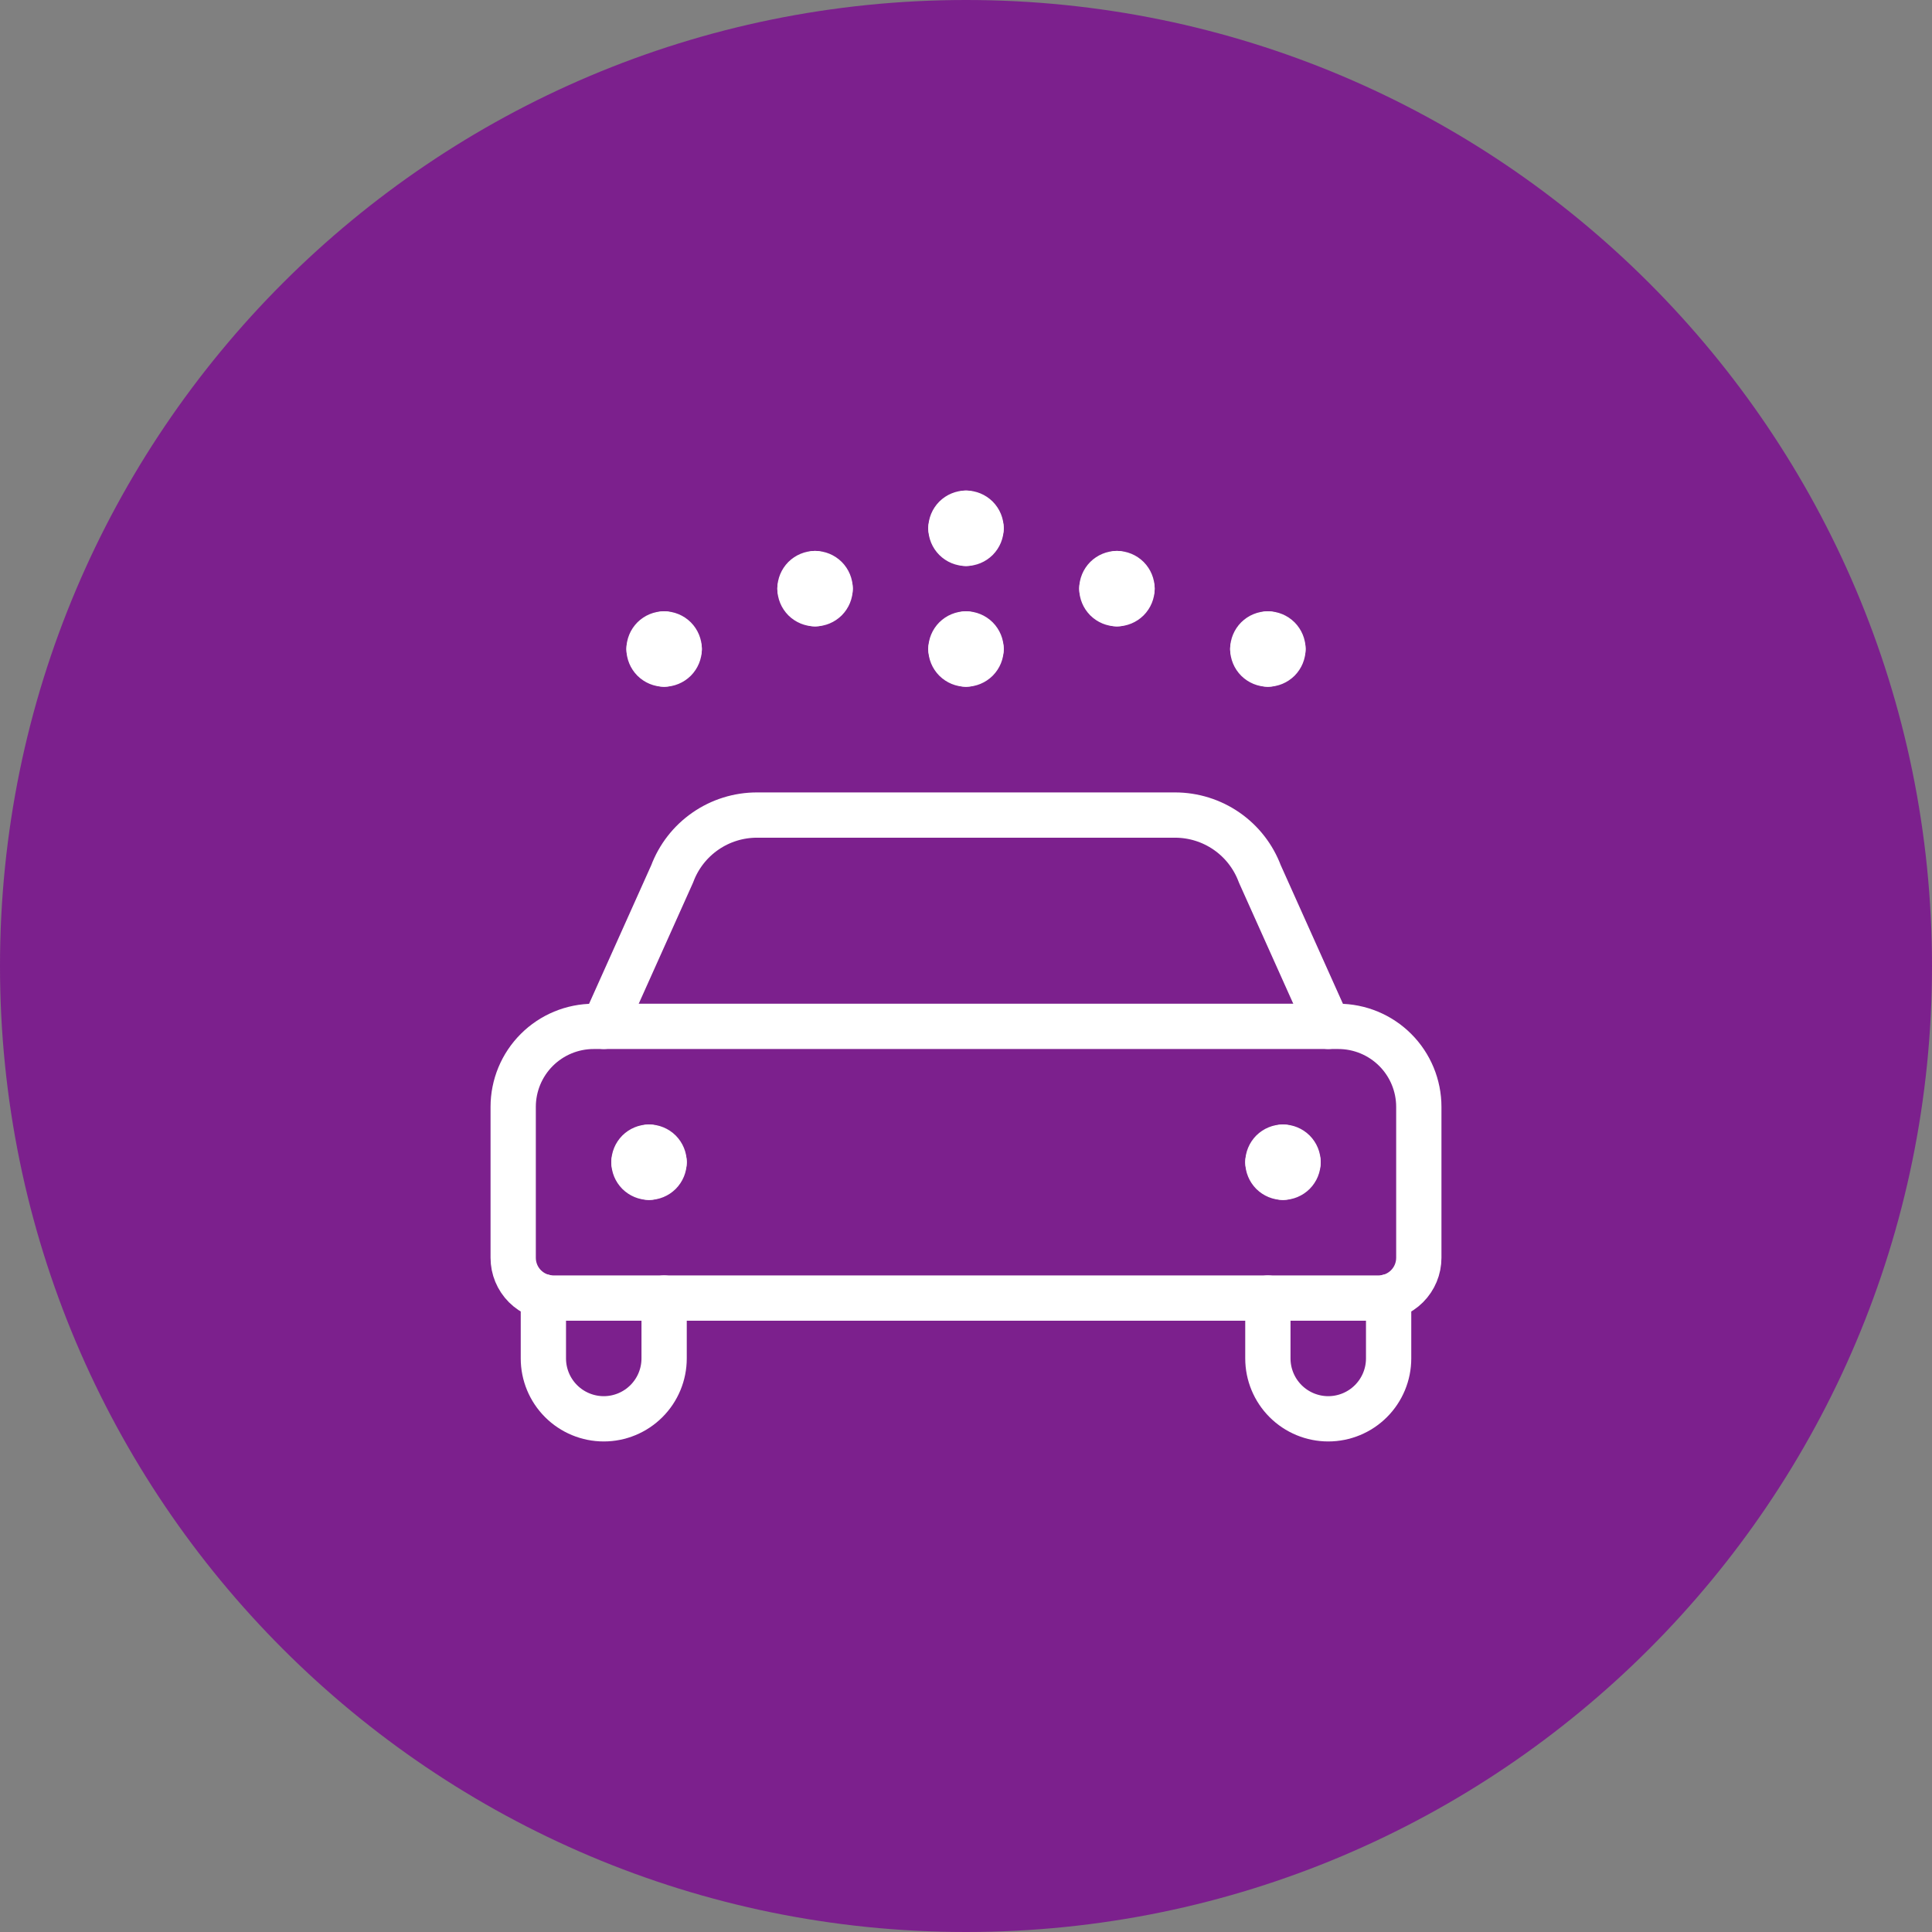 <svg width="64" height="64" viewBox="0 0 64 64" fill="none" xmlns="http://www.w3.org/2000/svg">
<rect x="0" y="0" width="64" height="64" fill="#808080" stroke="none"/>
<path d="M32 64C49.673 64 64 49.673 64 32C64 14.327 49.673 0 32 0C14.327 0 0 14.327 0 32C0 49.673 14.327 64 32 64Z" fill="#7C208D"/>
<g clip-path="url(#clip0_8440_28910)">
<path d="M32 17C32.133 17 32.26 17.053 32.354 17.146C32.447 17.24 32.5 17.367 32.5 17.5" stroke="white" stroke-width="1.5" stroke-linecap="round" stroke-linejoin="round"/>
<path d="M31.5 17.5C31.5 17.367 31.553 17.24 31.646 17.146C31.74 17.053 31.867 17 32 17" stroke="white" stroke-width="1.5" stroke-linecap="round" stroke-linejoin="round"/>
<path d="M32 18C31.867 18 31.74 17.947 31.646 17.854C31.553 17.76 31.5 17.633 31.5 17.5" stroke="white" stroke-width="1.5" stroke-linecap="round" stroke-linejoin="round"/>
<path d="M32.5 17.5C32.5 17.633 32.447 17.76 32.354 17.854C32.26 17.947 32.133 18 32 18" stroke="white" stroke-width="1.5" stroke-linecap="round" stroke-linejoin="round"/>
<path d="M32 21C32.133 21 32.26 21.053 32.354 21.146C32.447 21.24 32.5 21.367 32.5 21.5" stroke="white" stroke-width="1.5" stroke-linecap="round" stroke-linejoin="round"/>
<path d="M31.5 21.5C31.5 21.367 31.553 21.24 31.646 21.146C31.74 21.053 31.867 21 32 21" stroke="white" stroke-width="1.5" stroke-linecap="round" stroke-linejoin="round"/>
<path d="M32 22C31.867 22 31.74 21.947 31.646 21.854C31.553 21.76 31.5 21.633 31.5 21.5" stroke="white" stroke-width="1.5" stroke-linecap="round" stroke-linejoin="round"/>
<path d="M32.5 21.5C32.5 21.633 32.447 21.76 32.354 21.854C32.26 21.947 32.133 22 32 22" stroke="white" stroke-width="1.5" stroke-linecap="round" stroke-linejoin="round"/>
<path d="M22 21C21.867 21 21.74 21.053 21.646 21.146C21.553 21.24 21.5 21.367 21.5 21.5" stroke="white" stroke-width="1.5" stroke-linecap="round" stroke-linejoin="round"/>
<path d="M22.5 21.5C22.5 21.367 22.447 21.24 22.354 21.146C22.26 21.053 22.133 21 22 21" stroke="white" stroke-width="1.5" stroke-linecap="round" stroke-linejoin="round"/>
<path d="M22 22C22.133 22 22.26 21.947 22.354 21.854C22.447 21.76 22.5 21.633 22.5 21.5" stroke="white" stroke-width="1.5" stroke-linecap="round" stroke-linejoin="round"/>
<path d="M21.5 21.5C21.5 21.633 21.553 21.76 21.646 21.854C21.74 21.947 21.867 22 22 22" stroke="white" stroke-width="1.5" stroke-linecap="round" stroke-linejoin="round"/>
<path d="M27 19C27.133 19 27.26 19.053 27.354 19.146C27.447 19.24 27.5 19.367 27.5 19.5" stroke="white" stroke-width="1.5" stroke-linecap="round" stroke-linejoin="round"/>
<path d="M26.5 19.5C26.5 19.367 26.553 19.24 26.646 19.146C26.74 19.053 26.867 19 27 19" stroke="white" stroke-width="1.5" stroke-linecap="round" stroke-linejoin="round"/>
<path d="M27 20C26.867 20 26.74 19.947 26.646 19.854C26.553 19.76 26.5 19.633 26.5 19.5" stroke="white" stroke-width="1.5" stroke-linecap="round" stroke-linejoin="round"/>
<path d="M27.5 19.5C27.5 19.633 27.447 19.76 27.354 19.854C27.26 19.947 27.133 20 27 20" stroke="white" stroke-width="1.5" stroke-linecap="round" stroke-linejoin="round"/>
<path d="M42 21C42.133 21 42.26 21.053 42.354 21.146C42.447 21.24 42.5 21.367 42.5 21.5" stroke="white" stroke-width="1.5" stroke-linecap="round" stroke-linejoin="round"/>
<path d="M41.5 21.5C41.5 21.367 41.553 21.24 41.646 21.146C41.74 21.053 41.867 21 42 21" stroke="white" stroke-width="1.5" stroke-linecap="round" stroke-linejoin="round"/>
<path d="M42 22C41.867 22 41.74 21.947 41.646 21.854C41.553 21.76 41.5 21.633 41.5 21.5" stroke="white" stroke-width="1.5" stroke-linecap="round" stroke-linejoin="round"/>
<path d="M42.5 21.5C42.5 21.633 42.447 21.76 42.354 21.854C42.26 21.947 42.133 22 42 22" stroke="white" stroke-width="1.5" stroke-linecap="round" stroke-linejoin="round"/>
<path d="M37 19C36.867 19 36.74 19.053 36.646 19.146C36.553 19.24 36.5 19.367 36.5 19.5" stroke="white" stroke-width="1.5" stroke-linecap="round" stroke-linejoin="round"/>
<path d="M37.5 19.5C37.5 19.367 37.447 19.24 37.354 19.146C37.26 19.053 37.133 19 37 19" stroke="white" stroke-width="1.5" stroke-linecap="round" stroke-linejoin="round"/>
<path d="M37 20C37.133 20 37.26 19.947 37.354 19.854C37.447 19.76 37.5 19.633 37.5 19.5" stroke="white" stroke-width="1.5" stroke-linecap="round" stroke-linejoin="round"/>
<path d="M36.5 19.5C36.5 19.633 36.553 19.76 36.646 19.854C36.74 19.947 36.867 20 37 20" stroke="white" stroke-width="1.5" stroke-linecap="round" stroke-linejoin="round"/>
<path d="M18 42.956V45C18 45.53 18.211 46.039 18.586 46.414C18.961 46.789 19.47 47 20 47C20.53 47 21.039 46.789 21.414 46.414C21.789 46.039 22 45.53 22 45V43" stroke="white" stroke-width="1.5" stroke-linecap="round" stroke-linejoin="round"/>
<path d="M46 42.956V45C46 45.53 45.789 46.039 45.414 46.414C45.039 46.789 44.53 47 44 47C43.47 47 42.961 46.789 42.586 46.414C42.211 46.039 42 45.53 42 45V43" stroke="white" stroke-width="1.5" stroke-linecap="round" stroke-linejoin="round"/>
<path d="M42.5 38C42.633 38 42.76 38.053 42.854 38.146C42.947 38.24 43 38.367 43 38.5" stroke="white" stroke-width="1.5" stroke-linecap="round" stroke-linejoin="round"/>
<path d="M42 38.5C42 38.367 42.053 38.24 42.146 38.146C42.24 38.053 42.367 38 42.5 38" stroke="white" stroke-width="1.5" stroke-linecap="round" stroke-linejoin="round"/>
<path d="M42.5 39C42.367 39 42.24 38.947 42.146 38.854C42.053 38.76 42 38.633 42 38.5" stroke="white" stroke-width="1.5" stroke-linecap="round" stroke-linejoin="round"/>
<path d="M43 38.5C43 38.633 42.947 38.76 42.854 38.854C42.76 38.947 42.633 39 42.5 39" stroke="white" stroke-width="1.5" stroke-linecap="round" stroke-linejoin="round"/>
<path d="M21.5 38C21.367 38 21.24 38.053 21.146 38.146C21.053 38.24 21 38.367 21 38.5" stroke="white" stroke-width="1.5" stroke-linecap="round" stroke-linejoin="round"/>
<path d="M22 38.5C22 38.367 21.947 38.24 21.854 38.146C21.76 38.053 21.633 38 21.5 38" stroke="white" stroke-width="1.5" stroke-linecap="round" stroke-linejoin="round"/>
<path d="M21.5 39C21.633 39 21.76 38.947 21.854 38.854C21.947 38.76 22 38.633 22 38.5" stroke="white" stroke-width="1.5" stroke-linecap="round" stroke-linejoin="round"/>
<path d="M21 38.5C21 38.633 21.053 38.76 21.146 38.854C21.24 38.947 21.367 39 21.5 39" stroke="white" stroke-width="1.5" stroke-linecap="round" stroke-linejoin="round"/>
<path d="M19.667 34H44.333C45.041 34 45.719 34.281 46.219 34.781C46.719 35.281 47 35.959 47 36.667V41.667C47 42.02 46.859 42.359 46.609 42.609C46.359 42.859 46.02 43 45.667 43H18.333C17.98 43 17.641 42.859 17.39 42.609C17.14 42.359 17 42.02 17 41.667V36.667C17 35.959 17.281 35.281 17.781 34.781C18.281 34.281 18.959 34 19.667 34Z" stroke="white" stroke-width="1.5" stroke-linecap="round" stroke-linejoin="round"/>
<path d="M44 34L41.733 28.947C41.519 28.375 41.136 27.882 40.634 27.534C40.132 27.186 39.536 27 38.925 27H25.079C24.467 26.999 23.87 27.185 23.368 27.533C22.865 27.881 22.481 28.374 22.267 28.947L20 34" stroke="white" stroke-width="1.5" stroke-linecap="round" stroke-linejoin="round"/>
</g>
<defs>
<clipPath id="clip0_8440_28910">
<rect width="32" height="32" fill="white" transform="translate(16 16)"/>
</clipPath>
</defs>
</svg>
